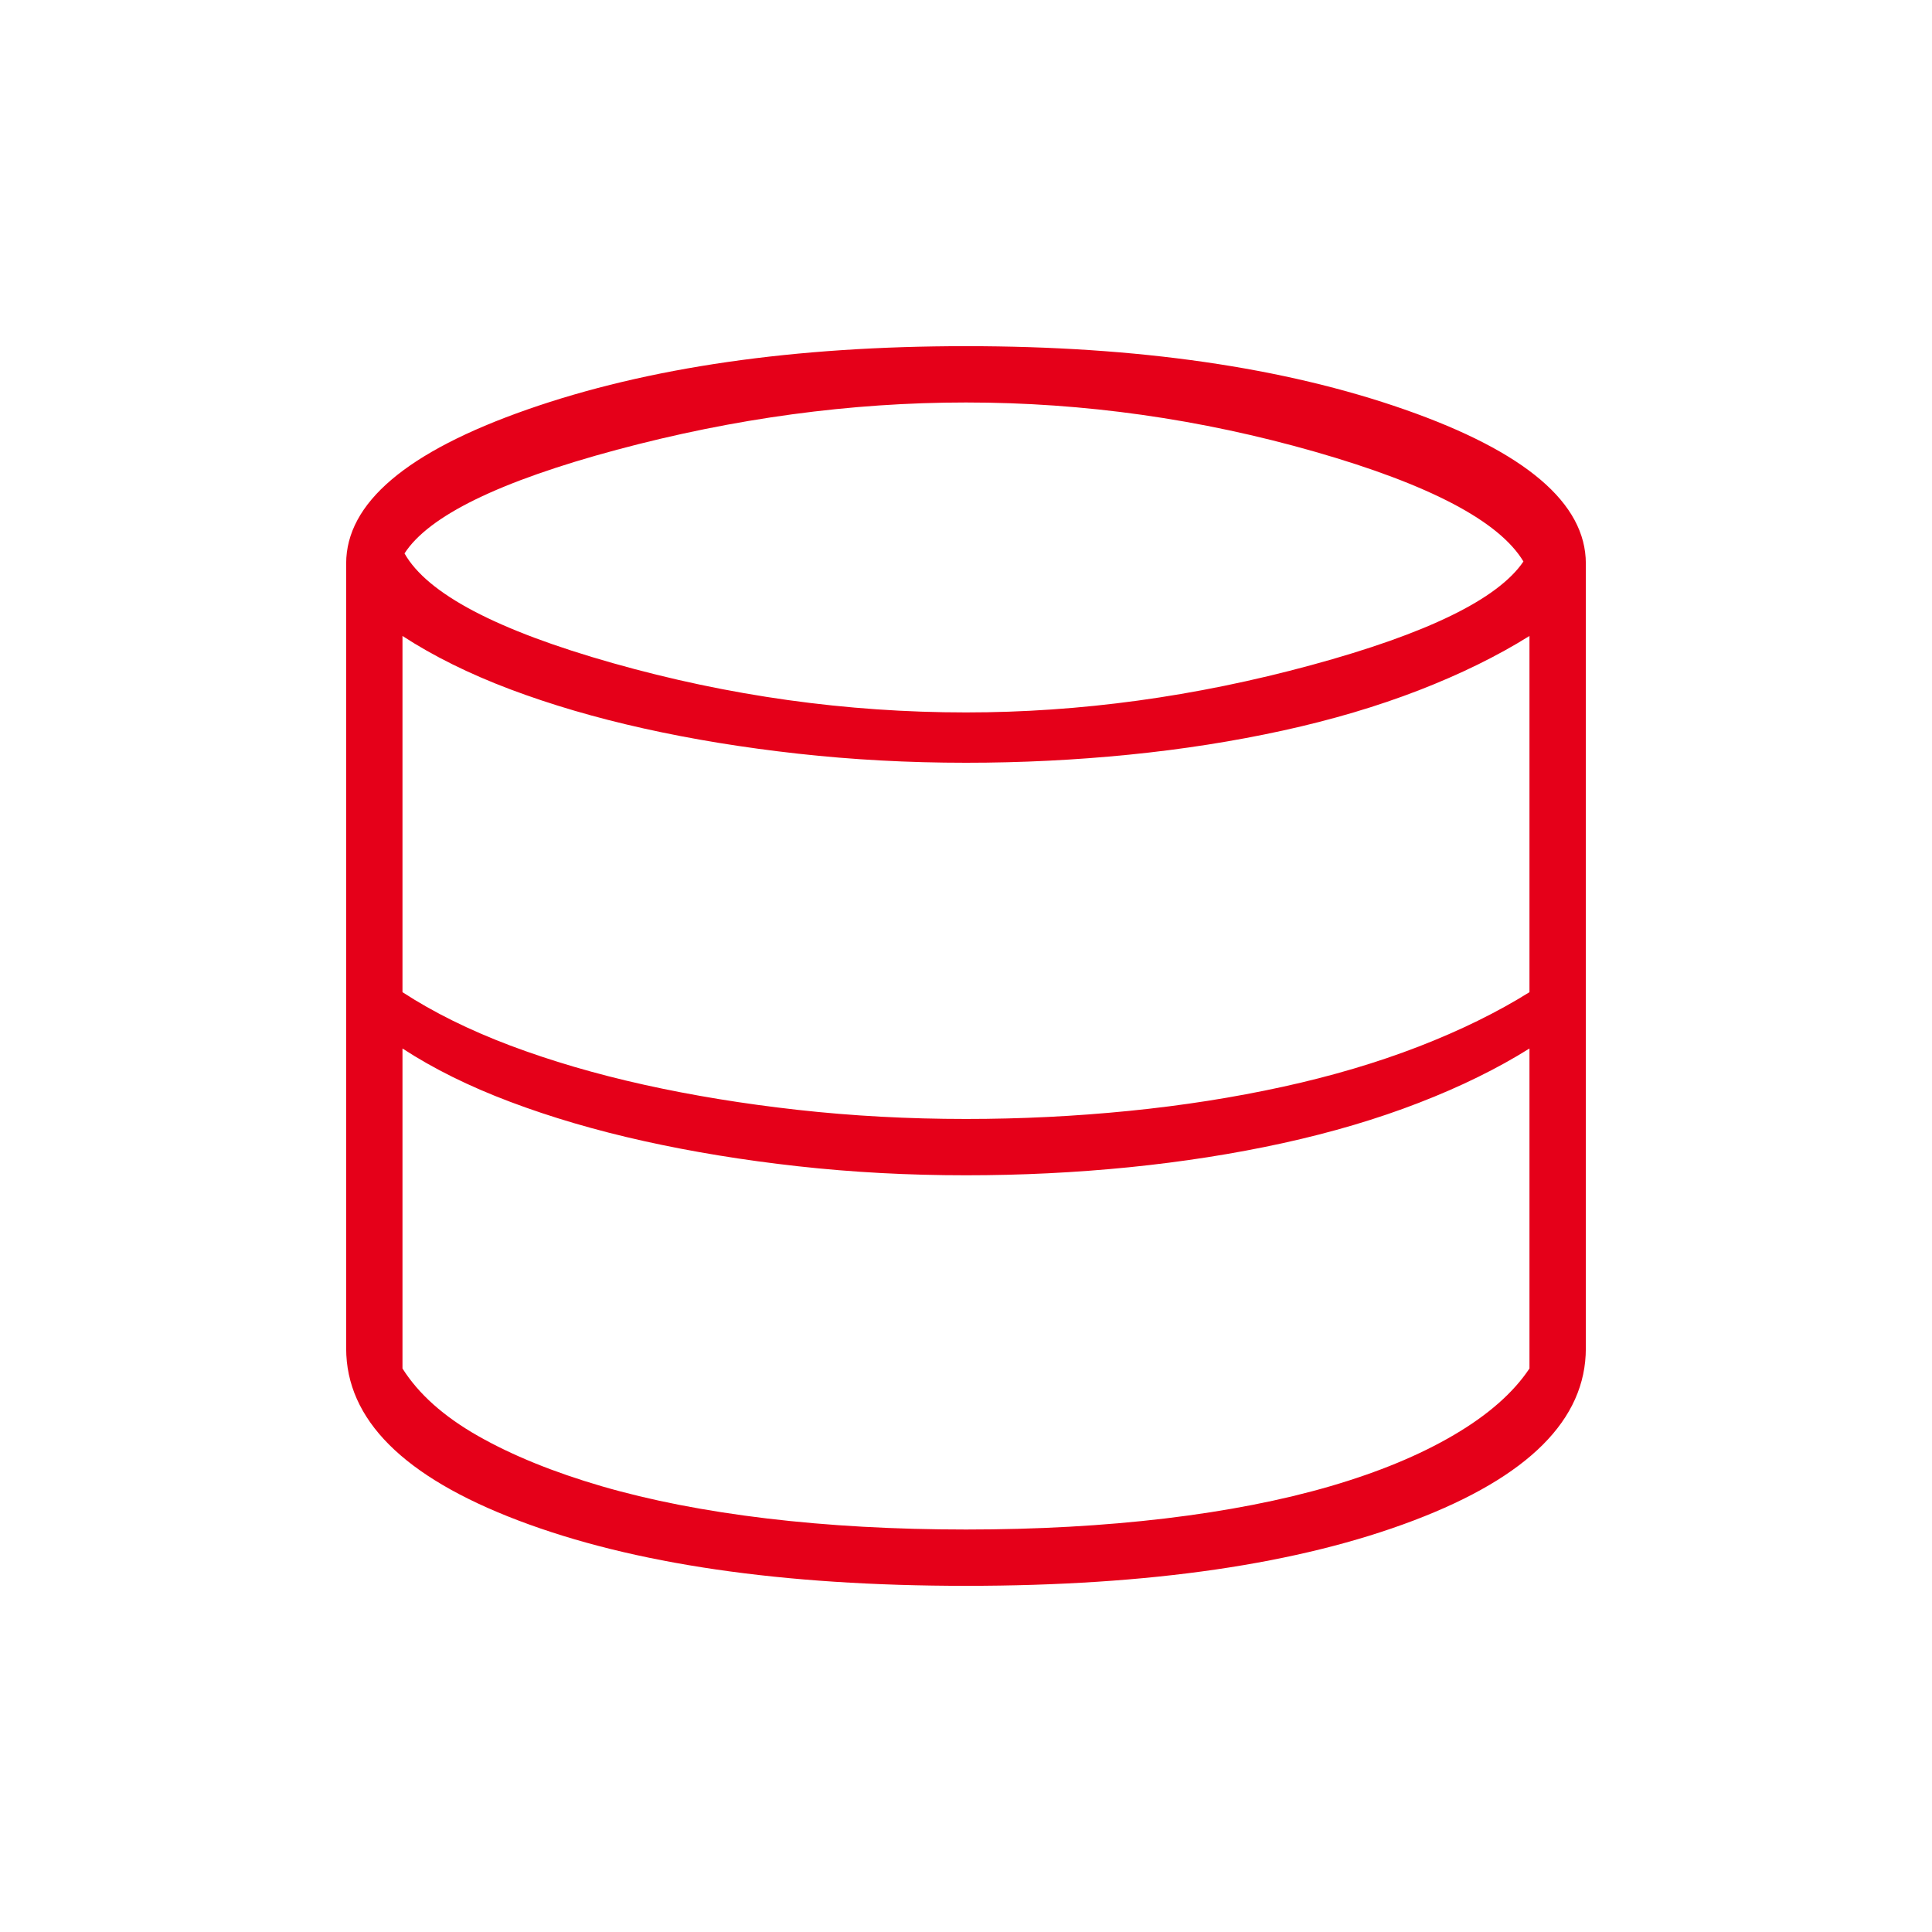 <svg width="40" height="40" viewBox="0 0 40 40" fill="none" xmlns="http://www.w3.org/2000/svg">
<g id="database">
<mask id="mask0_1363_18277" style="mask-type:alpha" maskUnits="userSpaceOnUse" x="0" y="0" width="40" height="40">
<rect id="Bounding box" width="40" height="40" fill="#D9D9D9"/>
</mask>
<g mask="url(#mask0_1363_18277)">
<path id="database_2" d="M20 32.833C16.194 32.833 13.104 32.382 10.729 31.479C8.354 30.576 7.167 29.389 7.167 27.917V11.667C7.167 10.417 8.416 9.354 10.916 8.479C13.416 7.604 16.444 7.167 20 7.167C23.555 7.167 26.583 7.604 29.083 8.479C31.583 9.354 32.833 10.417 32.833 11.667V27.917C32.833 29.389 31.646 30.576 29.271 31.479C26.896 32.382 23.805 32.833 20 32.833ZM20 14.75C22.361 14.75 24.743 14.424 27.146 13.771C29.548 13.118 31.014 12.403 31.541 11.625C31.041 10.792 29.604 10.035 27.229 9.354C24.854 8.674 22.444 8.333 20 8.333C17.611 8.333 15.201 8.66 12.771 9.312C10.34 9.965 8.875 10.681 8.375 11.458C8.847 12.292 10.285 13.049 12.687 13.729C15.09 14.41 17.528 14.75 20 14.75ZM20 23.167C21.139 23.167 22.264 23.111 23.375 23C24.486 22.889 25.548 22.722 26.562 22.5C27.576 22.278 28.514 22 29.375 21.667C30.236 21.333 31 20.958 31.666 20.542V13.167C31 13.583 30.236 13.958 29.375 14.292C28.514 14.625 27.576 14.903 26.562 15.125C25.548 15.347 24.486 15.514 23.375 15.625C22.264 15.736 21.139 15.792 20 15.792C18.805 15.792 17.646 15.729 16.521 15.604C15.396 15.479 14.333 15.306 13.333 15.083C12.333 14.861 11.41 14.59 10.562 14.271C9.715 13.951 8.972 13.583 8.333 13.167V20.542C8.972 20.958 9.715 21.326 10.562 21.646C11.41 21.965 12.333 22.236 13.333 22.458C14.333 22.68 15.396 22.854 16.521 22.979C17.646 23.104 18.805 23.167 20 23.167ZM20 31.667C21.472 31.667 22.847 31.59 24.125 31.438C25.403 31.285 26.541 31.062 27.541 30.771C28.541 30.479 29.396 30.125 30.104 29.708C30.812 29.292 31.333 28.833 31.666 28.333V21.708C31 22.125 30.236 22.5 29.375 22.833C28.514 23.167 27.576 23.444 26.562 23.667C25.548 23.889 24.486 24.055 23.375 24.167C22.264 24.278 21.139 24.333 20 24.333C18.805 24.333 17.646 24.271 16.521 24.146C15.396 24.021 14.333 23.847 13.333 23.625C12.333 23.403 11.41 23.132 10.562 22.812C9.715 22.493 8.972 22.125 8.333 21.708V28.333C8.666 28.861 9.187 29.326 9.896 29.729C10.604 30.132 11.458 30.479 12.458 30.771C13.458 31.062 14.597 31.285 15.875 31.438C17.153 31.59 18.528 31.667 20 31.667Z" fill="#E50019"/>
</g>
</g>
</svg>
